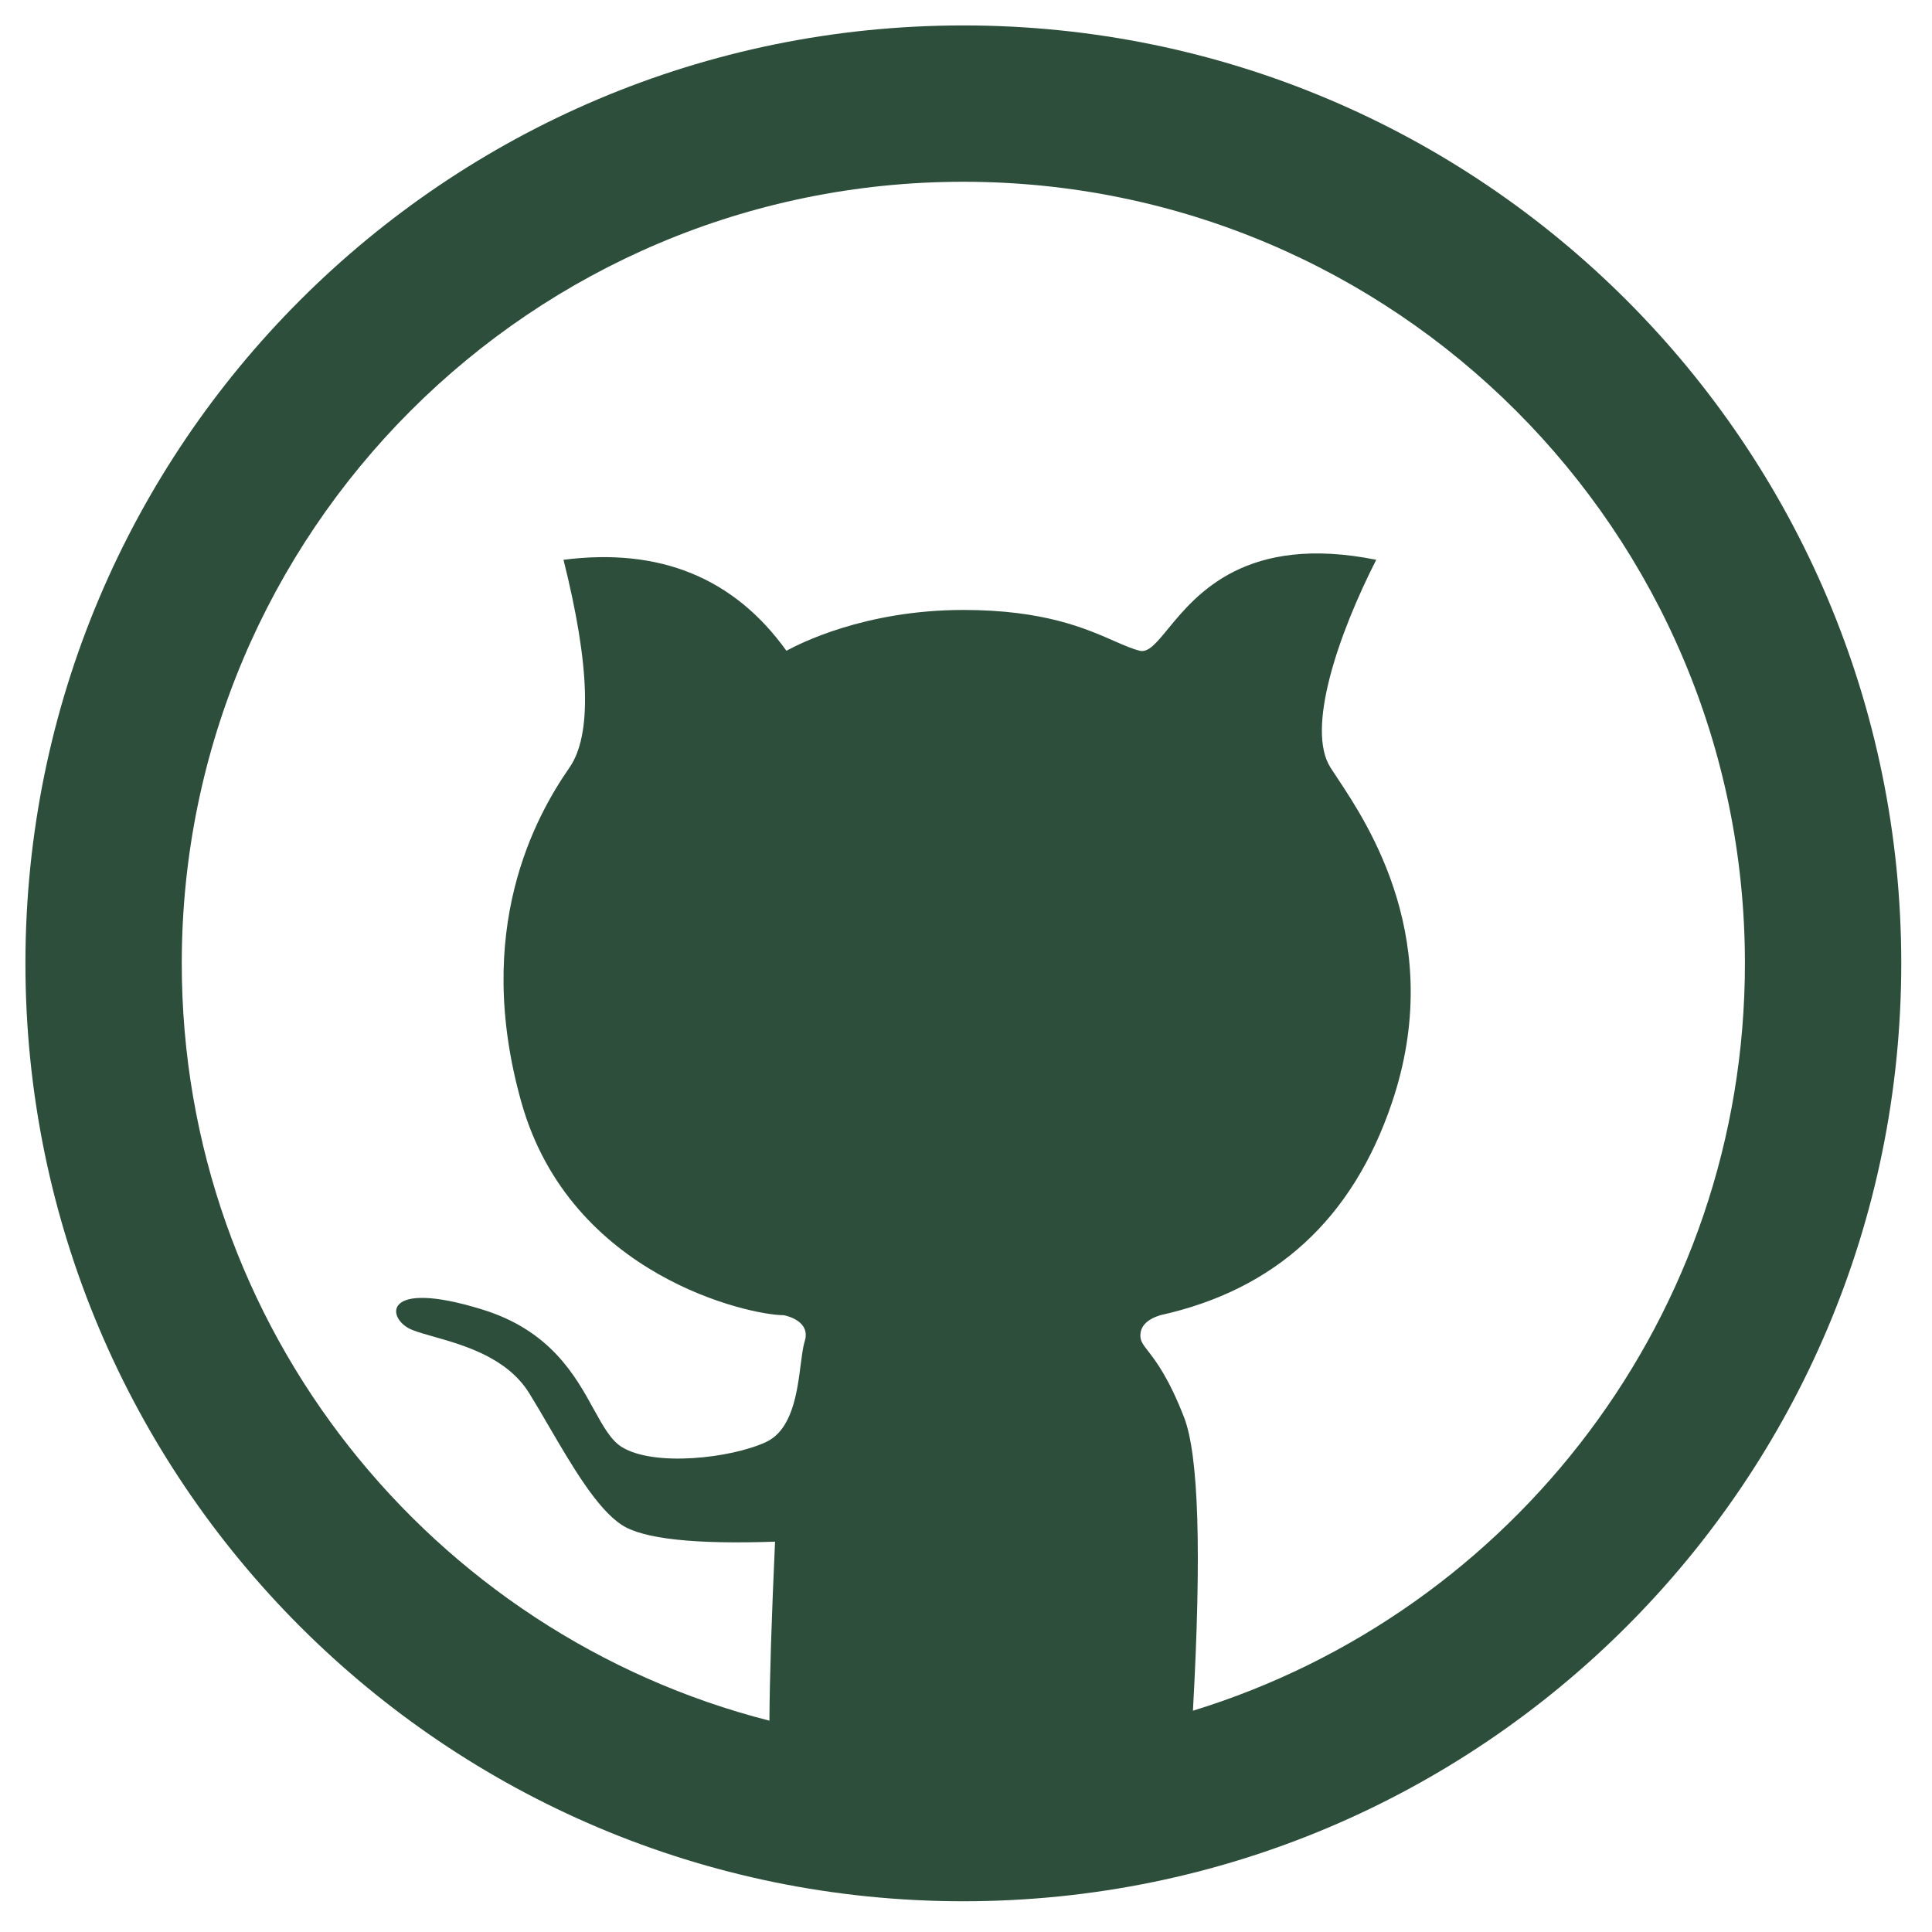 <svg xmlns="http://www.w3.org/2000/svg" xmlns:xlink="http://www.w3.org/1999/xlink" width="125" zoomAndPan="magnify" viewBox="0 0 93.75 93.75" height="125" preserveAspectRatio="xMidYMid meet" version="1.0"><defs><clipPath id="6cea3b4df1"><path d="M 1.234 1 L 92.488 1 L 92.488 93 L 1.234 93 Z M 1.234 1 " clip-rule="nonzero"/></clipPath></defs><g clip-path="url(#6cea3b4df1)"><path fill="#092f19" d="M 46.746 1.234 C 21.609 1.234 1.234 21.613 1.234 46.746 C 1.234 71.883 21.609 92.258 46.746 92.258 C 71.879 92.258 92.258 71.883 92.258 46.746 C 92.258 21.613 71.879 1.234 46.746 1.234 Z M 8.82 46.746 C 8.82 25.801 25.801 8.82 46.746 8.82 C 67.691 8.82 84.672 25.801 84.672 46.746 C 84.672 63.816 73.395 78.25 57.887 83.012 C 58.312 75.344 58.168 70.598 57.453 68.766 C 56.699 66.832 56.082 66.043 55.715 65.566 C 55.473 65.254 55.336 65.082 55.336 64.809 C 55.336 64.355 55.656 64.023 56.301 63.82 C 61.887 62.586 65.633 59.152 67.539 53.52 C 70.184 45.711 66.41 40.035 64.887 37.742 C 64.762 37.551 64.648 37.383 64.559 37.242 C 63.371 35.367 64.926 30.812 66.781 27.164 C 60.473 25.898 58.062 28.832 56.68 30.512 C 56.117 31.199 55.723 31.68 55.305 31.578 C 54.934 31.484 54.531 31.309 54.051 31.098 C 52.672 30.492 50.641 29.598 46.746 29.598 C 41.914 29.598 38.715 31.285 38.227 31.543 C 38.184 31.566 38.16 31.578 38.16 31.578 C 35.621 28.039 32.016 26.566 27.344 27.164 C 28.633 32.309 28.727 35.664 27.637 37.242 C 25.996 39.605 22.922 45.105 25.309 53.52 C 27.695 61.93 36.383 63.82 38.035 63.82 L 38.047 63.824 C 38.18 63.852 39.395 64.113 39.031 65.141 C 38.957 65.414 38.91 65.789 38.855 66.207 C 38.684 67.555 38.449 69.387 37.16 69.98 C 35.465 70.762 31.727 71.188 30.164 70.211 C 29.645 69.887 29.27 69.211 28.816 68.391 C 27.918 66.754 26.707 64.562 23.402 63.543 C 18.449 62.012 18.758 64.035 19.996 64.531 C 20.266 64.641 20.629 64.742 21.039 64.859 C 22.5 65.273 24.598 65.867 25.676 67.598 C 25.988 68.105 26.316 68.66 26.645 69.23 C 27.766 71.148 28.965 73.203 30.164 73.992 C 31.199 74.672 33.684 74.945 37.609 74.809 C 37.441 78.516 37.348 81.414 37.336 83.496 C 20.941 79.312 8.82 64.445 8.82 46.746 Z M 8.82 46.746 " fill-opacity="0.85" fill-rule="evenodd"/></g></svg>